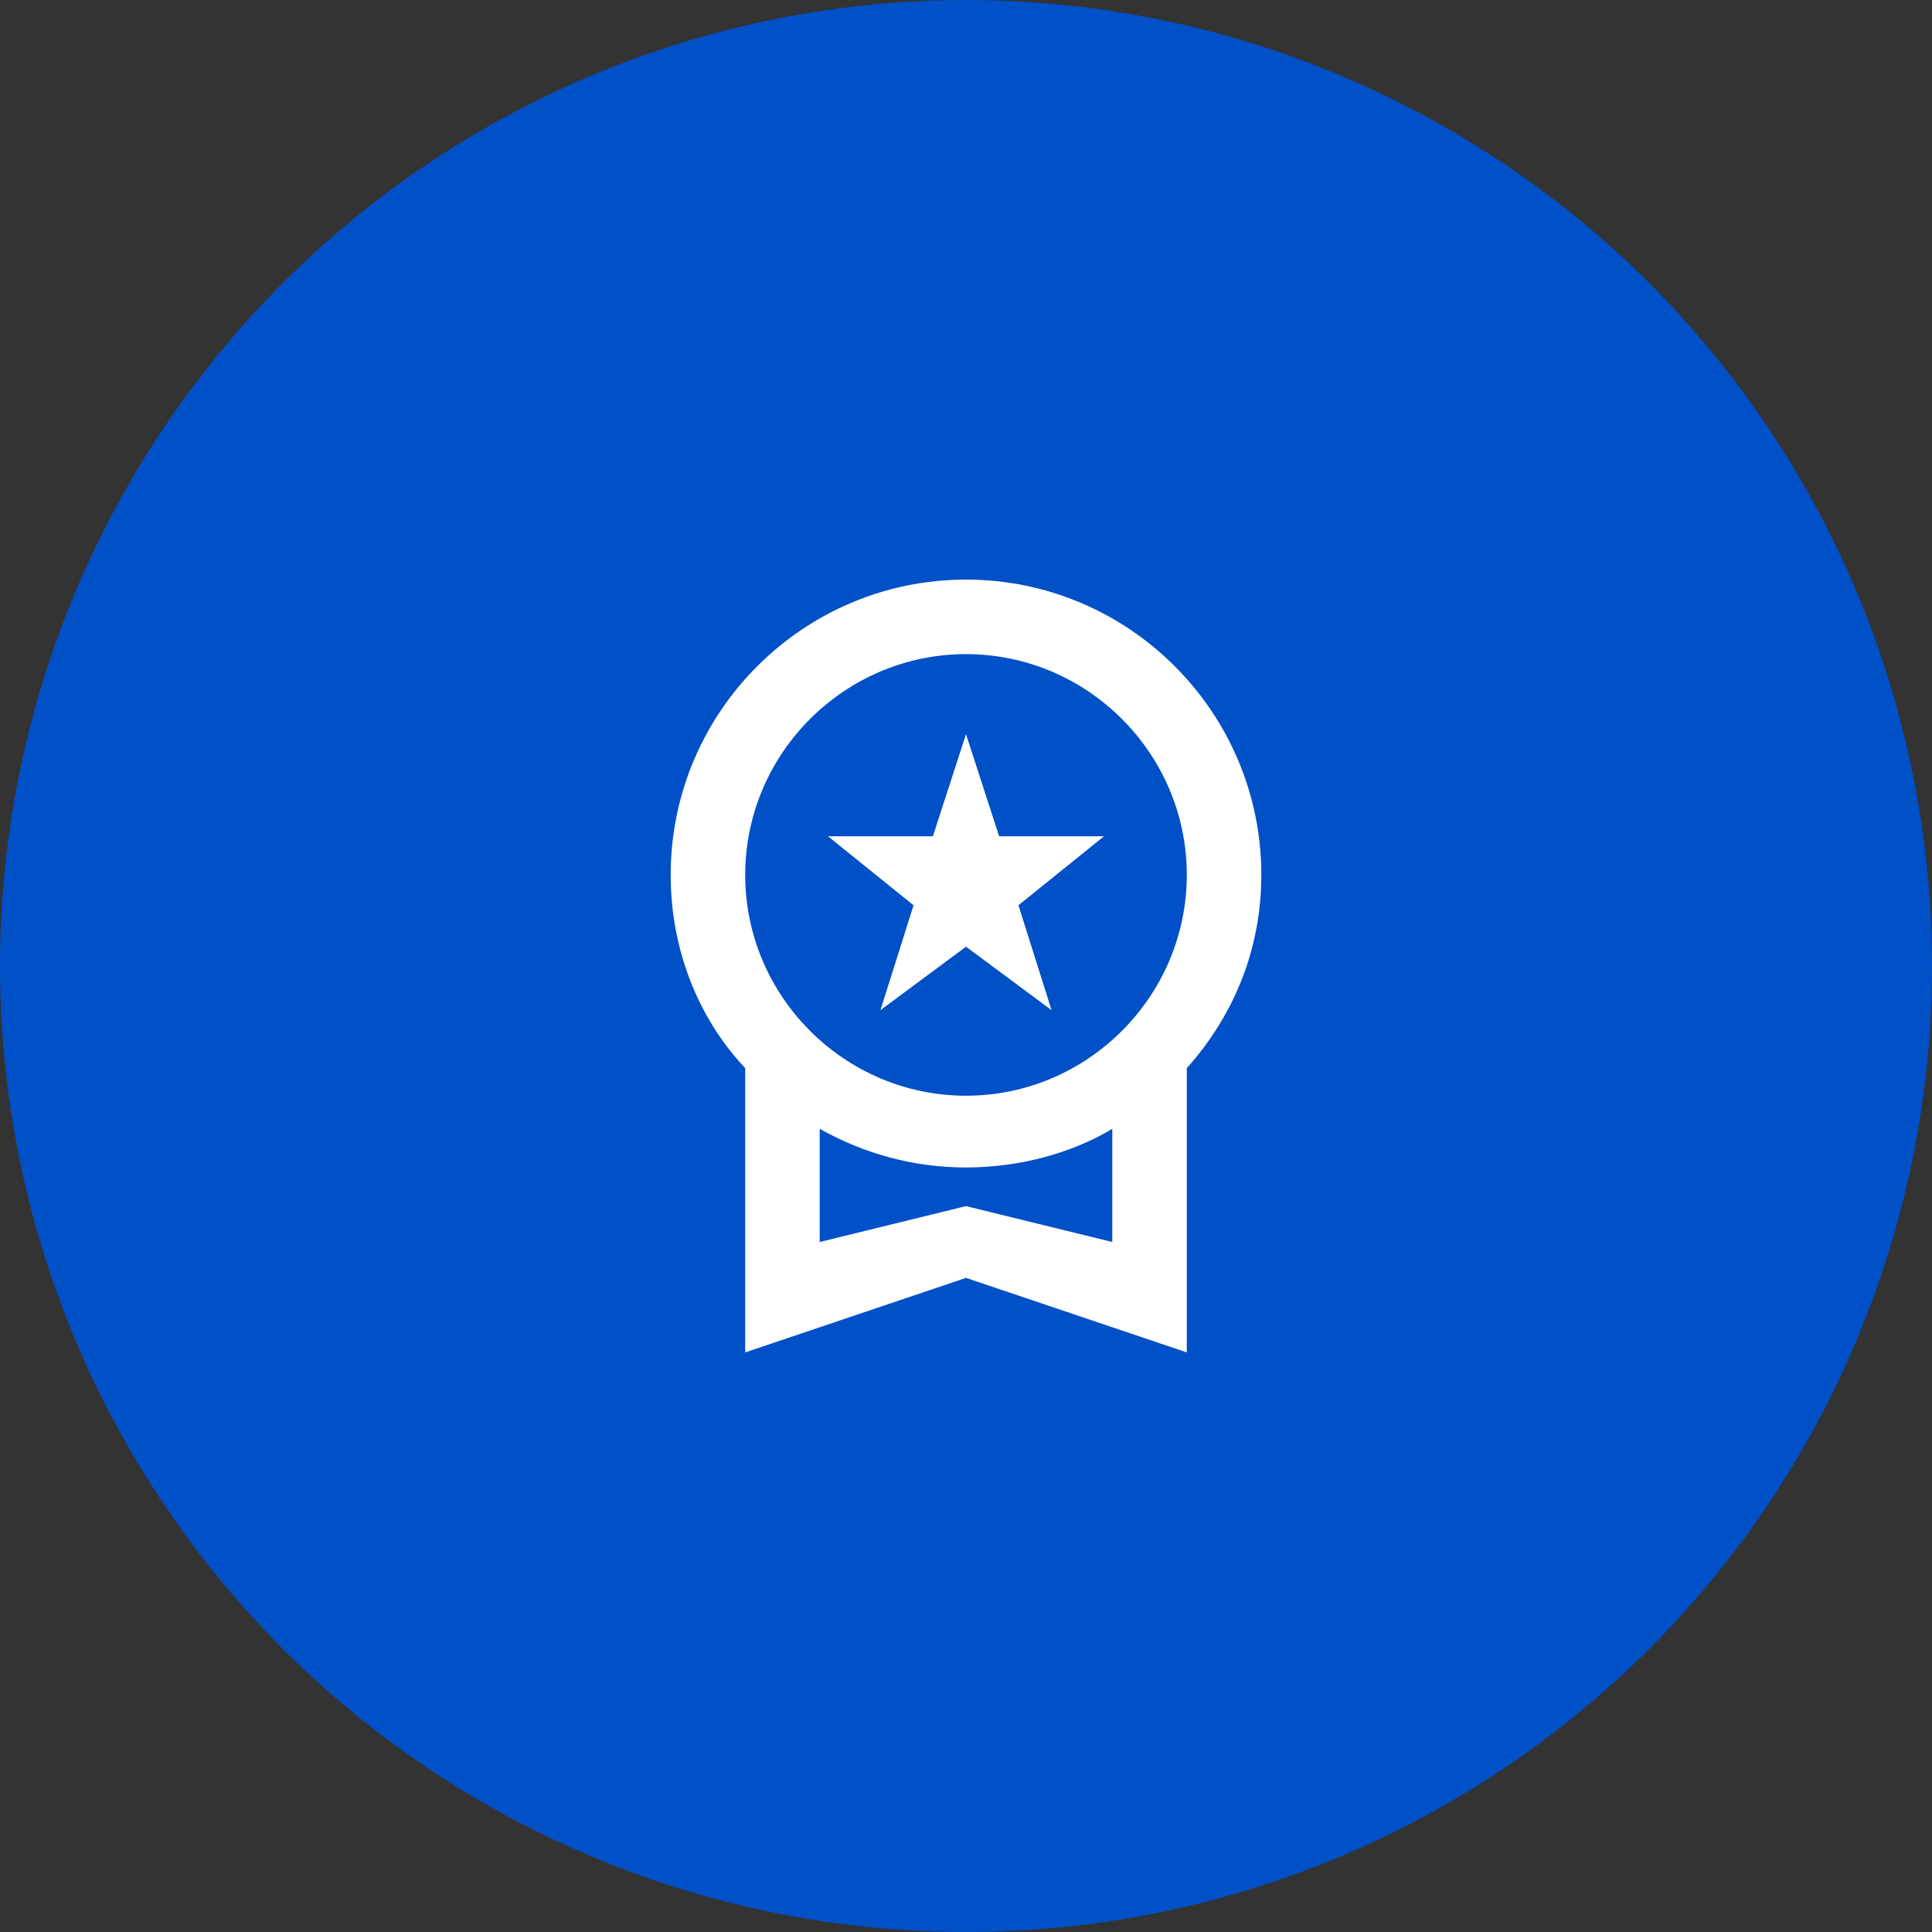 <?xml version="1.0" encoding="utf-8"?>
<!-- Generator: Adobe Illustrator 28.1.0, SVG Export Plug-In . SVG Version: 6.00 Build 0)  -->
<svg version="1.1" id="Capa_1" xmlns="http://www.w3.org/2000/svg" xmlns:xlink="http://www.w3.org/1999/xlink" x="0px" y="0px"
	 viewBox="0 0 70 70" style="enable-background:new 0 0 70 70;" xml:space="preserve">
<rect x="0" y="0" width="70" height="70" fill="#333333" stroke="none"/>
<style type="text/css">
	.st0{fill:#0050C8;}
	.st1{fill:#FFFFFF;}
</style>
<circle class="st0" cx="35" cy="35" r="35"/>
<path class="st1" d="M31.9,36.6l3.1-2.3l3.1,2.3l-1.2-3.8l3.1-2.5h-3.8L35,26.6l-1.2,3.7H30l3.1,2.5L31.9,36.6z M45.7,31.7
	C45.7,25.8,40.9,21,35,21s-10.7,4.8-10.7,10.7c0,2.7,1,5.2,2.7,7V49l8-2.7l8,2.7V38.7C44.7,36.8,45.7,34.4,45.7,31.7z M35,23.7
	c4.4,0,8,3.6,8,8s-3.6,8-8,8s-8-3.6-8-8S30.6,23.7,35,23.7z M35,43.7L29.7,45v-4.1c1.6,0.9,3.4,1.4,5.3,1.4s3.8-0.5,5.3-1.4V45
	L35,43.7z"/>
</svg>
